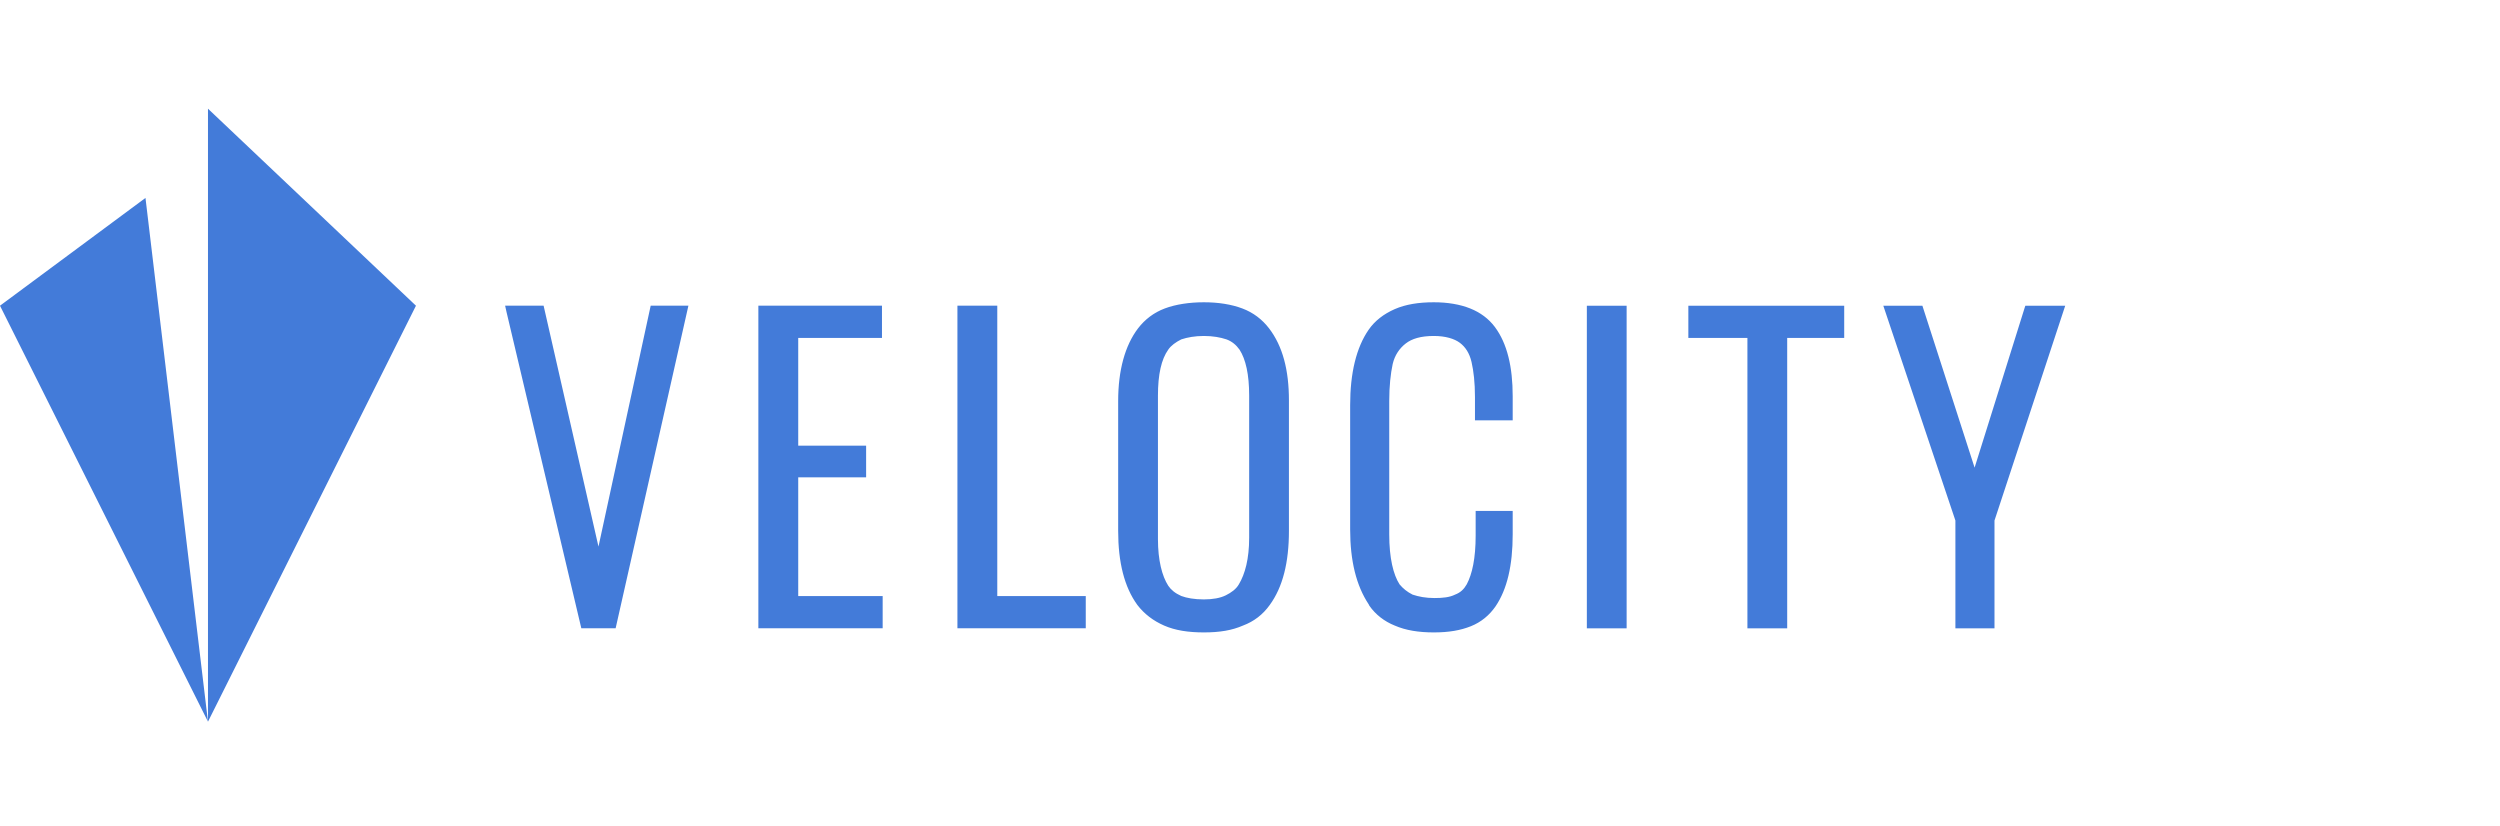 <?xml version="1.0" encoding="UTF-8"?> <svg xmlns="http://www.w3.org/2000/svg" width="230" height="76" viewBox="0 0 230 76" fill="none"><path fill-rule="evenodd" clip-rule="evenodd" d="M19.134 66.393V10L38.268 28.125L19.134 66.393ZM13.384 18.21L19.134 66.393L0 28.125L13.384 18.21ZM55.06 50.287L50.012 28.124H46.471L46.597 28.692L53.482 57.803H56.637L63.333 28.124H59.863L55.06 50.287ZM79.683 43.914H73.437V54.838H81.205V57.803H69.769V28.566V28.124H81.142V31.09H73.437V41.004H79.683V43.914ZM91.75 28.124H91.427H88.083V28.566V57.803H99.89V54.838H91.75V28.124ZM114.292 28.377C115.301 28.755 116.122 29.386 116.752 30.207C118.014 31.855 118.582 34.063 118.582 36.84V48.836C118.582 51.746 118.014 54.018 116.816 55.658C116.185 56.542 115.364 57.173 114.355 57.551C113.345 57.993 112.21 58.182 110.758 58.182C109.307 58.182 108.108 57.993 107.099 57.551C106.089 57.109 105.269 56.478 104.638 55.658C103.439 54.01 102.871 51.738 102.871 48.836V36.903C102.871 34.056 103.502 31.784 104.701 30.207C105.332 29.386 106.152 28.755 107.162 28.377C108.171 27.998 109.433 27.809 110.758 27.809C112.083 27.809 113.282 27.998 114.292 28.377ZM112.777 54.767C113.282 54.515 113.724 54.199 113.976 53.758C114.544 52.811 114.923 51.423 114.923 49.467V36.398C114.923 34.442 114.607 33.054 114.039 32.17C113.724 31.729 113.345 31.413 112.84 31.224C112.273 31.035 111.579 30.909 110.758 30.909C109.938 30.909 109.244 31.035 108.676 31.224C108.171 31.477 107.73 31.792 107.477 32.17C106.846 33.054 106.531 34.442 106.531 36.398V49.593C106.531 51.549 106.909 53 107.477 53.884C107.73 54.262 108.108 54.578 108.676 54.83C109.181 55.019 109.875 55.146 110.758 55.146C111.579 55.146 112.273 55.019 112.777 54.767ZM135.76 47.006V49.278C135.76 51.36 135.445 52.811 134.94 53.758C134.688 54.199 134.372 54.515 133.867 54.704C133.363 54.956 132.732 55.02 131.975 55.02C131.154 55.02 130.523 54.893 129.955 54.704C129.451 54.452 129.072 54.136 128.757 53.758C128.189 52.874 127.81 51.36 127.81 49.152V36.903C127.81 35.515 127.936 34.379 128.126 33.496C128.315 32.675 128.757 32.044 129.324 31.603C129.892 31.161 130.713 30.909 131.911 30.909C132.984 30.909 133.804 31.161 134.309 31.54C134.814 31.918 135.192 32.486 135.382 33.306C135.571 34.127 135.697 35.199 135.697 36.524V38.67H139.168V36.461C139.168 33.748 138.663 31.603 137.527 30.081C136.959 29.323 136.202 28.756 135.256 28.377C134.309 27.998 133.173 27.809 131.911 27.809C130.523 27.809 129.324 27.998 128.315 28.44C127.305 28.882 126.485 29.513 125.917 30.333C124.782 31.974 124.214 34.308 124.214 37.282V48.71C124.214 51.612 124.782 53.884 125.917 55.595L125.98 55.722C126.548 56.542 127.368 57.173 128.315 57.551C129.324 57.993 130.523 58.182 131.911 58.182C133.3 58.182 134.372 57.993 135.319 57.614C136.265 57.236 137.022 56.605 137.59 55.785C138.663 54.207 139.168 51.999 139.168 49.152V47.006H135.76ZM145.99 57.804V28.566V28.125H149.65V57.804H145.99ZM155.328 31.09H155.581H160.762V57.804H164.422V31.09H169.667V28.125H155.328V31.09ZM186.269 28.314L186.332 28.125H190L183.493 47.89V57.804H179.897V47.89L173.264 28.125H176.86L181.663 43.023L186.269 28.314Z" fill="#437BD9"></path></svg> 